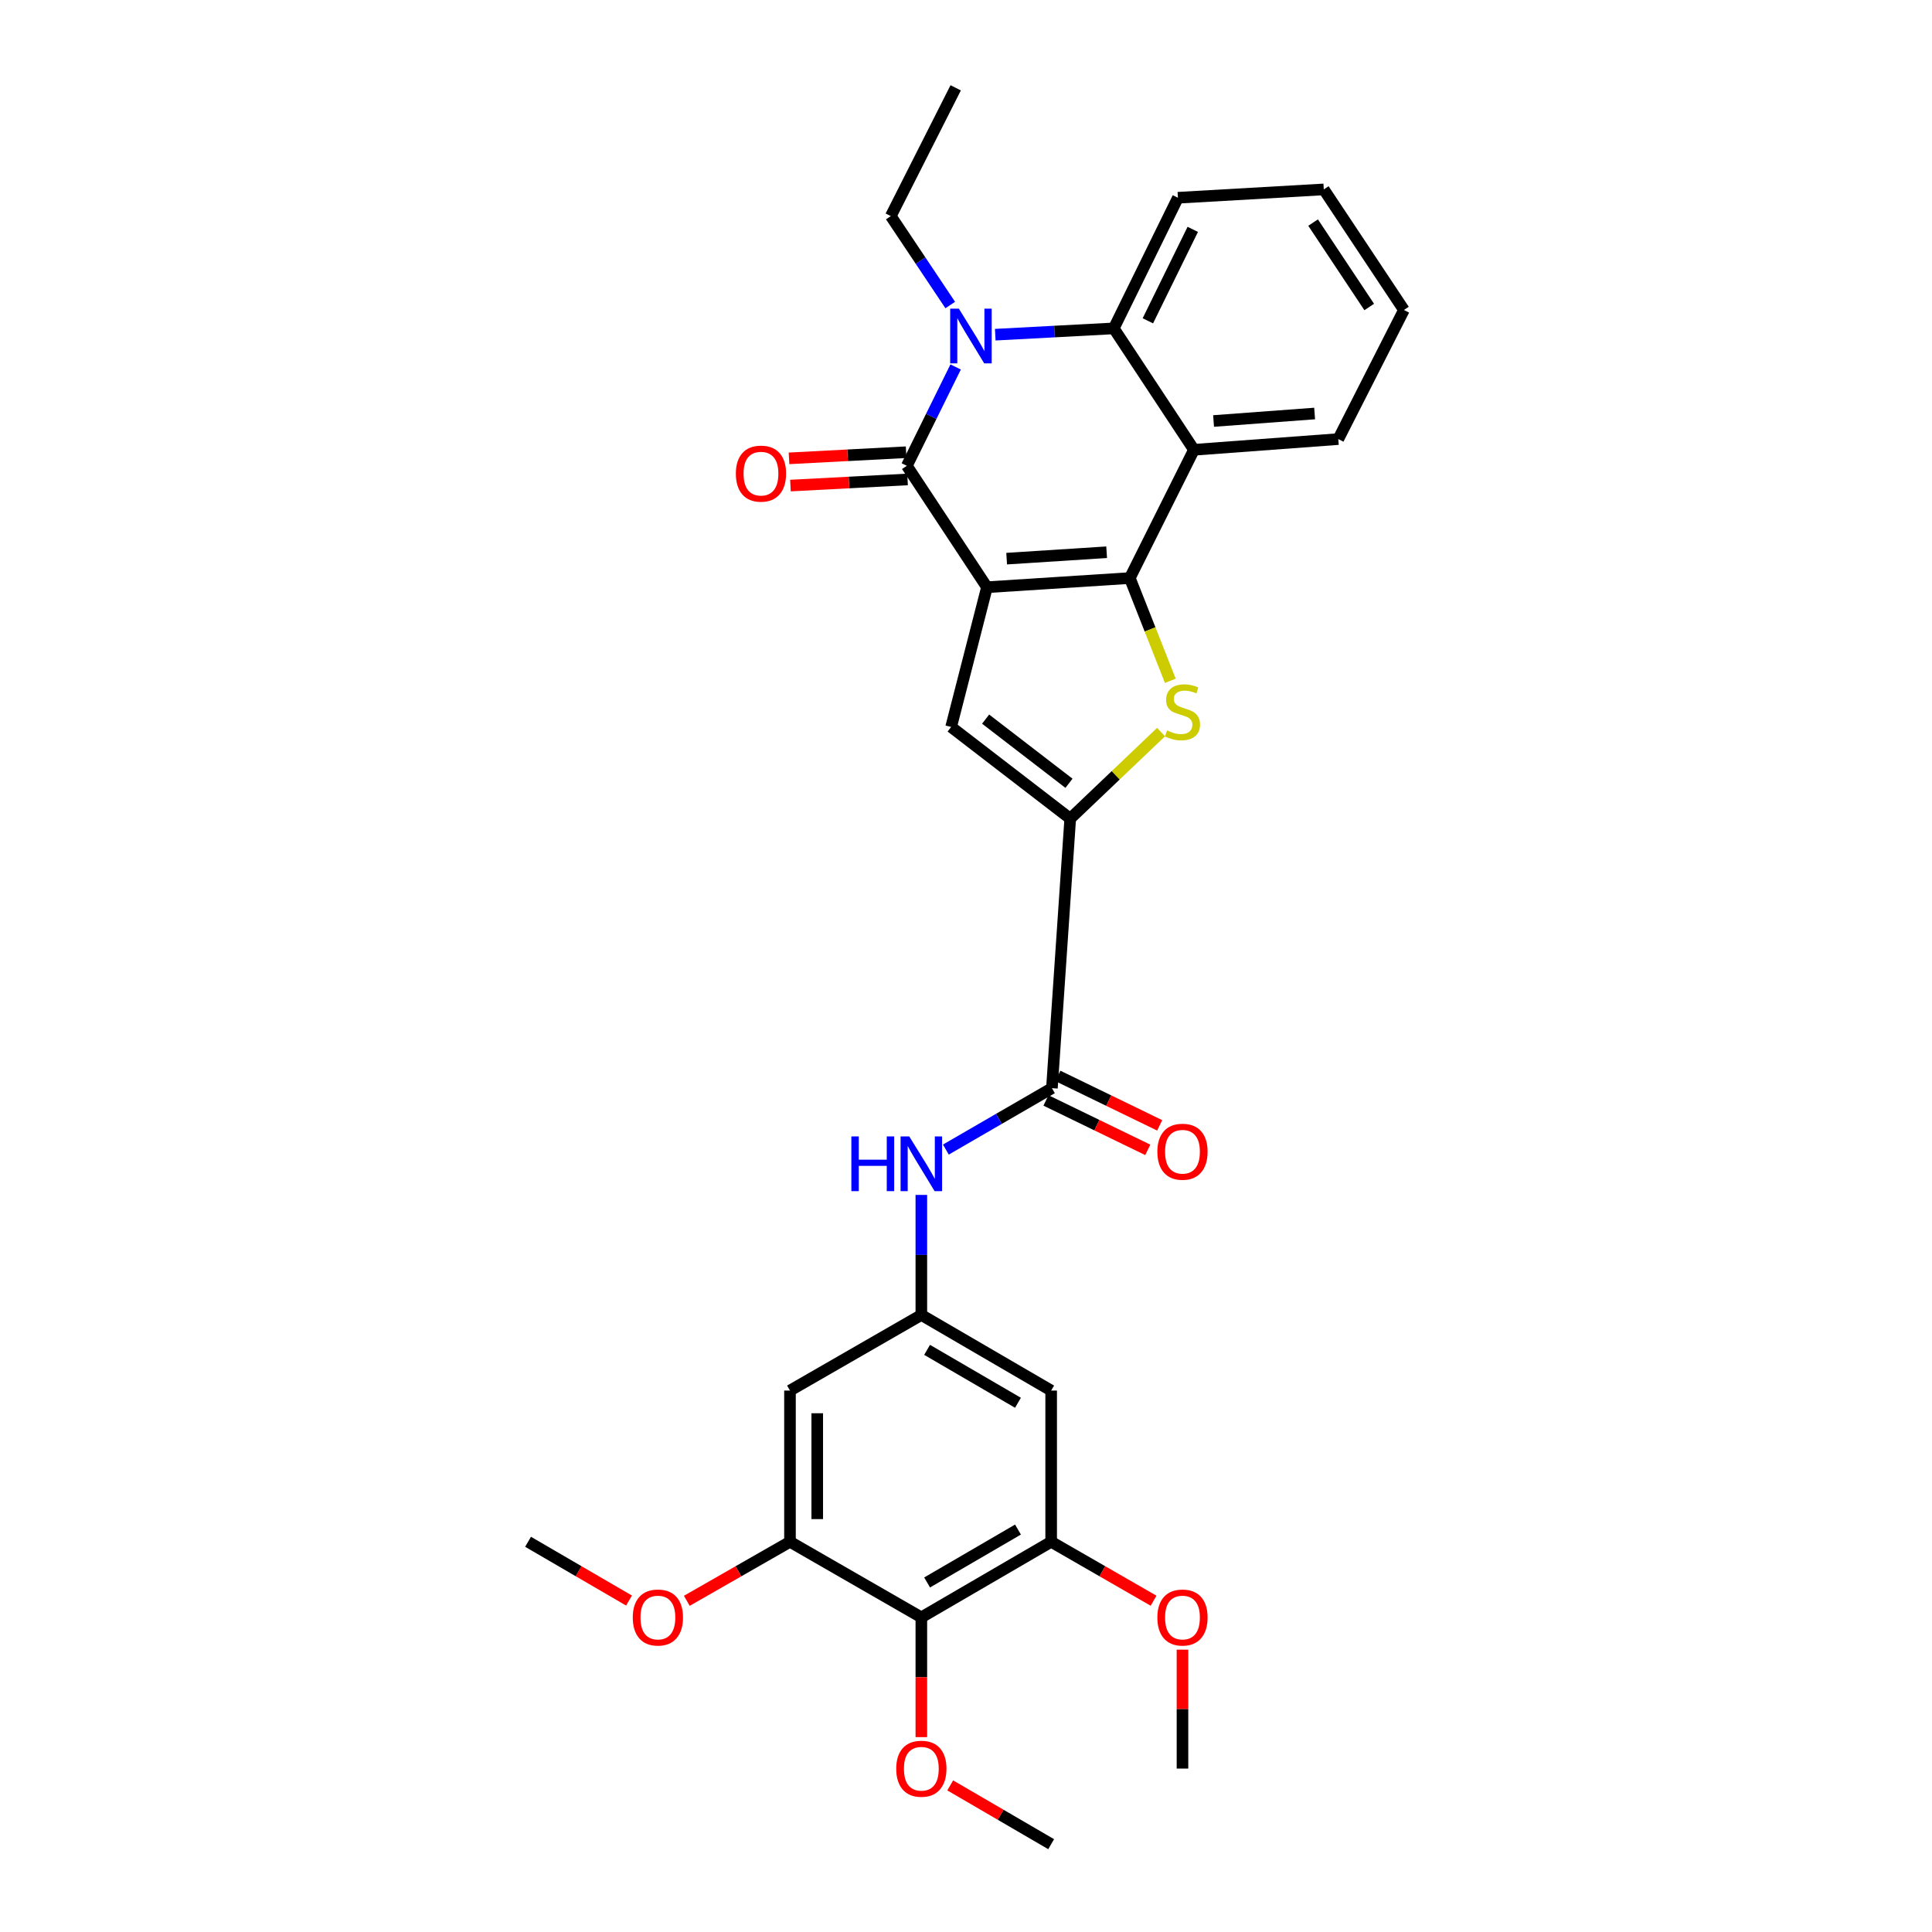 <?xml version='1.0' encoding='iso-8859-1'?>
<svg version='1.1' baseProfile='full'
              xmlns='http://www.w3.org/2000/svg'
                      xmlns:rdkit='http://www.rdkit.org/xml'
                      xmlns:xlink='http://www.w3.org/1999/xlink'
                  xml:space='preserve'
width='1000px' height='1000px' viewBox='0 0 1000 1000'>
<!-- END OF HEADER -->
<rect style='opacity:1.0;fill:#FFFFFF;stroke:none' width='1000' height='1000' x='0' y='0'> </rect>
<path class='bond-0' d='M 510.855,303.945 L 584.789,299.203' style='fill:none;fill-rule:evenodd;stroke:#000000;stroke-width:6px;stroke-linecap:butt;stroke-linejoin:miter;stroke-opacity:1' />
<path class='bond-0' d='M 521.042,289.155 L 572.796,285.836' style='fill:none;fill-rule:evenodd;stroke:#000000;stroke-width:6px;stroke-linecap:butt;stroke-linejoin:miter;stroke-opacity:1' />
<path class='bond-1' d='M 510.855,303.945 L 469.378,241.11' style='fill:none;fill-rule:evenodd;stroke:#000000;stroke-width:6px;stroke-linecap:butt;stroke-linejoin:miter;stroke-opacity:1' />
<path class='bond-4' d='M 510.855,303.945 L 492.303,376.28' style='fill:none;fill-rule:evenodd;stroke:#000000;stroke-width:6px;stroke-linecap:butt;stroke-linejoin:miter;stroke-opacity:1' />
<path class='bond-3' d='M 584.789,299.203 L 595.27,325.795' style='fill:none;fill-rule:evenodd;stroke:#000000;stroke-width:6px;stroke-linecap:butt;stroke-linejoin:miter;stroke-opacity:1' />
<path class='bond-3' d='M 595.27,325.795 L 605.751,352.386' style='fill:none;fill-rule:evenodd;stroke:#CCCC00;stroke-width:6px;stroke-linecap:butt;stroke-linejoin:miter;stroke-opacity:1' />
<path class='bond-6' d='M 584.789,299.203 L 617.982,232.809' style='fill:none;fill-rule:evenodd;stroke:#000000;stroke-width:6px;stroke-linecap:butt;stroke-linejoin:miter;stroke-opacity:1' />
<path class='bond-2' d='M 469.378,241.11 L 482.009,215.526' style='fill:none;fill-rule:evenodd;stroke:#000000;stroke-width:6px;stroke-linecap:butt;stroke-linejoin:miter;stroke-opacity:1' />
<path class='bond-2' d='M 482.009,215.526 L 494.639,189.942' style='fill:none;fill-rule:evenodd;stroke:#0000FF;stroke-width:6px;stroke-linecap:butt;stroke-linejoin:miter;stroke-opacity:1' />
<path class='bond-16' d='M 469.008,234.065 L 438.703,235.654' style='fill:none;fill-rule:evenodd;stroke:#000000;stroke-width:6px;stroke-linecap:butt;stroke-linejoin:miter;stroke-opacity:1' />
<path class='bond-16' d='M 438.703,235.654 L 408.397,237.243' style='fill:none;fill-rule:evenodd;stroke:#FF0000;stroke-width:6px;stroke-linecap:butt;stroke-linejoin:miter;stroke-opacity:1' />
<path class='bond-16' d='M 469.747,248.154 L 439.441,249.743' style='fill:none;fill-rule:evenodd;stroke:#000000;stroke-width:6px;stroke-linecap:butt;stroke-linejoin:miter;stroke-opacity:1' />
<path class='bond-16' d='M 439.441,249.743 L 409.136,251.331' style='fill:none;fill-rule:evenodd;stroke:#FF0000;stroke-width:6px;stroke-linecap:butt;stroke-linejoin:miter;stroke-opacity:1' />
<path class='bond-7' d='M 515.146,173.238 L 545.818,171.606' style='fill:none;fill-rule:evenodd;stroke:#0000FF;stroke-width:6px;stroke-linecap:butt;stroke-linejoin:miter;stroke-opacity:1' />
<path class='bond-7' d='M 545.818,171.606 L 576.489,169.974' style='fill:none;fill-rule:evenodd;stroke:#000000;stroke-width:6px;stroke-linecap:butt;stroke-linejoin:miter;stroke-opacity:1' />
<path class='bond-18' d='M 491.844,157.882 L 476.461,134.865' style='fill:none;fill-rule:evenodd;stroke:#0000FF;stroke-width:6px;stroke-linecap:butt;stroke-linejoin:miter;stroke-opacity:1' />
<path class='bond-18' d='M 476.461,134.865 L 461.077,111.849' style='fill:none;fill-rule:evenodd;stroke:#000000;stroke-width:6px;stroke-linecap:butt;stroke-linejoin:miter;stroke-opacity:1' />
<path class='bond-30' d='M 600.963,378.927 L 577.455,401.325' style='fill:none;fill-rule:evenodd;stroke:#CCCC00;stroke-width:6px;stroke-linecap:butt;stroke-linejoin:miter;stroke-opacity:1' />
<path class='bond-30' d='M 577.455,401.325 L 553.948,423.723' style='fill:none;fill-rule:evenodd;stroke:#000000;stroke-width:6px;stroke-linecap:butt;stroke-linejoin:miter;stroke-opacity:1' />
<path class='bond-5' d='M 492.303,376.28 L 553.948,423.723' style='fill:none;fill-rule:evenodd;stroke:#000000;stroke-width:6px;stroke-linecap:butt;stroke-linejoin:miter;stroke-opacity:1' />
<path class='bond-5' d='M 510.154,372.216 L 553.305,405.426' style='fill:none;fill-rule:evenodd;stroke:#000000;stroke-width:6px;stroke-linecap:butt;stroke-linejoin:miter;stroke-opacity:1' />
<path class='bond-8' d='M 553.948,423.723 L 544.472,563.235' style='fill:none;fill-rule:evenodd;stroke:#000000;stroke-width:6px;stroke-linecap:butt;stroke-linejoin:miter;stroke-opacity:1' />
<path class='bond-22' d='M 617.982,232.809 L 692.7,227.268' style='fill:none;fill-rule:evenodd;stroke:#000000;stroke-width:6px;stroke-linecap:butt;stroke-linejoin:miter;stroke-opacity:1' />
<path class='bond-22' d='M 628.147,217.909 L 680.449,214.03' style='fill:none;fill-rule:evenodd;stroke:#000000;stroke-width:6px;stroke-linecap:butt;stroke-linejoin:miter;stroke-opacity:1' />
<path class='bond-31' d='M 617.982,232.809 L 576.489,169.974' style='fill:none;fill-rule:evenodd;stroke:#000000;stroke-width:6px;stroke-linecap:butt;stroke-linejoin:miter;stroke-opacity:1' />
<path class='bond-23' d='M 576.489,169.974 L 609.69,102.357' style='fill:none;fill-rule:evenodd;stroke:#000000;stroke-width:6px;stroke-linecap:butt;stroke-linejoin:miter;stroke-opacity:1' />
<path class='bond-23' d='M 594.133,166.049 L 617.374,118.718' style='fill:none;fill-rule:evenodd;stroke:#000000;stroke-width:6px;stroke-linecap:butt;stroke-linejoin:miter;stroke-opacity:1' />
<path class='bond-12' d='M 544.472,563.235 L 517.025,579.128' style='fill:none;fill-rule:evenodd;stroke:#000000;stroke-width:6px;stroke-linecap:butt;stroke-linejoin:miter;stroke-opacity:1' />
<path class='bond-12' d='M 517.025,579.128 L 489.579,595.02' style='fill:none;fill-rule:evenodd;stroke:#0000FF;stroke-width:6px;stroke-linecap:butt;stroke-linejoin:miter;stroke-opacity:1' />
<path class='bond-17' d='M 541.39,569.581 L 567.74,582.377' style='fill:none;fill-rule:evenodd;stroke:#000000;stroke-width:6px;stroke-linecap:butt;stroke-linejoin:miter;stroke-opacity:1' />
<path class='bond-17' d='M 567.74,582.377 L 594.09,595.173' style='fill:none;fill-rule:evenodd;stroke:#FF0000;stroke-width:6px;stroke-linecap:butt;stroke-linejoin:miter;stroke-opacity:1' />
<path class='bond-17' d='M 547.553,556.89 L 573.903,569.686' style='fill:none;fill-rule:evenodd;stroke:#000000;stroke-width:6px;stroke-linecap:butt;stroke-linejoin:miter;stroke-opacity:1' />
<path class='bond-17' d='M 573.903,569.686 L 600.253,582.482' style='fill:none;fill-rule:evenodd;stroke:#FF0000;stroke-width:6px;stroke-linecap:butt;stroke-linejoin:miter;stroke-opacity:1' />
<path class='bond-9' d='M 476.886,837.143 L 544.08,798.025' style='fill:none;fill-rule:evenodd;stroke:#000000;stroke-width:6px;stroke-linecap:butt;stroke-linejoin:miter;stroke-opacity:1' />
<path class='bond-9' d='M 479.867,819.083 L 526.903,791.7' style='fill:none;fill-rule:evenodd;stroke:#000000;stroke-width:6px;stroke-linecap:butt;stroke-linejoin:miter;stroke-opacity:1' />
<path class='bond-19' d='M 476.886,837.143 L 476.886,868.139' style='fill:none;fill-rule:evenodd;stroke:#000000;stroke-width:6px;stroke-linecap:butt;stroke-linejoin:miter;stroke-opacity:1' />
<path class='bond-19' d='M 476.886,868.139 L 476.886,899.135' style='fill:none;fill-rule:evenodd;stroke:#FF0000;stroke-width:6px;stroke-linecap:butt;stroke-linejoin:miter;stroke-opacity:1' />
<path class='bond-33' d='M 476.886,837.143 L 408.893,798.025' style='fill:none;fill-rule:evenodd;stroke:#000000;stroke-width:6px;stroke-linecap:butt;stroke-linejoin:miter;stroke-opacity:1' />
<path class='bond-10' d='M 408.893,798.025 L 408.893,719.756' style='fill:none;fill-rule:evenodd;stroke:#000000;stroke-width:6px;stroke-linecap:butt;stroke-linejoin:miter;stroke-opacity:1' />
<path class='bond-10' d='M 423.001,786.284 L 423.001,731.497' style='fill:none;fill-rule:evenodd;stroke:#000000;stroke-width:6px;stroke-linecap:butt;stroke-linejoin:miter;stroke-opacity:1' />
<path class='bond-21' d='M 408.893,798.025 L 382.193,813.301' style='fill:none;fill-rule:evenodd;stroke:#000000;stroke-width:6px;stroke-linecap:butt;stroke-linejoin:miter;stroke-opacity:1' />
<path class='bond-21' d='M 382.193,813.301 L 355.493,828.578' style='fill:none;fill-rule:evenodd;stroke:#FF0000;stroke-width:6px;stroke-linecap:butt;stroke-linejoin:miter;stroke-opacity:1' />
<path class='bond-11' d='M 544.08,798.025 L 544.08,719.756' style='fill:none;fill-rule:evenodd;stroke:#000000;stroke-width:6px;stroke-linecap:butt;stroke-linejoin:miter;stroke-opacity:1' />
<path class='bond-20' d='M 544.08,798.025 L 570.584,813.279' style='fill:none;fill-rule:evenodd;stroke:#000000;stroke-width:6px;stroke-linecap:butt;stroke-linejoin:miter;stroke-opacity:1' />
<path class='bond-20' d='M 570.584,813.279 L 597.089,828.533' style='fill:none;fill-rule:evenodd;stroke:#FF0000;stroke-width:6px;stroke-linecap:butt;stroke-linejoin:miter;stroke-opacity:1' />
<path class='bond-13' d='M 476.886,618.486 L 476.886,649.554' style='fill:none;fill-rule:evenodd;stroke:#0000FF;stroke-width:6px;stroke-linecap:butt;stroke-linejoin:miter;stroke-opacity:1' />
<path class='bond-13' d='M 476.886,649.554 L 476.886,680.622' style='fill:none;fill-rule:evenodd;stroke:#000000;stroke-width:6px;stroke-linecap:butt;stroke-linejoin:miter;stroke-opacity:1' />
<path class='bond-14' d='M 476.886,680.622 L 408.893,719.756' style='fill:none;fill-rule:evenodd;stroke:#000000;stroke-width:6px;stroke-linecap:butt;stroke-linejoin:miter;stroke-opacity:1' />
<path class='bond-15' d='M 476.886,680.622 L 544.08,719.756' style='fill:none;fill-rule:evenodd;stroke:#000000;stroke-width:6px;stroke-linecap:butt;stroke-linejoin:miter;stroke-opacity:1' />
<path class='bond-15' d='M 479.865,698.683 L 526.901,726.077' style='fill:none;fill-rule:evenodd;stroke:#000000;stroke-width:6px;stroke-linecap:butt;stroke-linejoin:miter;stroke-opacity:1' />
<path class='bond-27' d='M 461.077,111.849 L 494.662,45.455' style='fill:none;fill-rule:evenodd;stroke:#000000;stroke-width:6px;stroke-linecap:butt;stroke-linejoin:miter;stroke-opacity:1' />
<path class='bond-24' d='M 491.83,924.115 L 517.955,939.33' style='fill:none;fill-rule:evenodd;stroke:#FF0000;stroke-width:6px;stroke-linecap:butt;stroke-linejoin:miter;stroke-opacity:1' />
<path class='bond-24' d='M 517.955,939.33 L 544.08,954.545' style='fill:none;fill-rule:evenodd;stroke:#000000;stroke-width:6px;stroke-linecap:butt;stroke-linejoin:miter;stroke-opacity:1' />
<path class='bond-25' d='M 612.049,853.86 L 612.049,884.636' style='fill:none;fill-rule:evenodd;stroke:#FF0000;stroke-width:6px;stroke-linecap:butt;stroke-linejoin:miter;stroke-opacity:1' />
<path class='bond-25' d='M 612.049,884.636 L 612.049,915.411' style='fill:none;fill-rule:evenodd;stroke:#000000;stroke-width:6px;stroke-linecap:butt;stroke-linejoin:miter;stroke-opacity:1' />
<path class='bond-26' d='M 325.58,828.444 L 299.452,813.234' style='fill:none;fill-rule:evenodd;stroke:#FF0000;stroke-width:6px;stroke-linecap:butt;stroke-linejoin:miter;stroke-opacity:1' />
<path class='bond-26' d='M 299.452,813.234 L 273.323,798.025' style='fill:none;fill-rule:evenodd;stroke:#000000;stroke-width:6px;stroke-linecap:butt;stroke-linejoin:miter;stroke-opacity:1' />
<path class='bond-28' d='M 692.7,227.268 L 726.677,160.451' style='fill:none;fill-rule:evenodd;stroke:#000000;stroke-width:6px;stroke-linecap:butt;stroke-linejoin:miter;stroke-opacity:1' />
<path class='bond-29' d='M 609.69,102.357 L 685.184,98.038' style='fill:none;fill-rule:evenodd;stroke:#000000;stroke-width:6px;stroke-linecap:butt;stroke-linejoin:miter;stroke-opacity:1' />
<path class='bond-32' d='M 726.677,160.451 L 685.184,98.038' style='fill:none;fill-rule:evenodd;stroke:#000000;stroke-width:6px;stroke-linecap:butt;stroke-linejoin:miter;stroke-opacity:1' />
<path class='bond-32' d='M 708.704,158.9 L 679.659,115.211' style='fill:none;fill-rule:evenodd;stroke:#000000;stroke-width:6px;stroke-linecap:butt;stroke-linejoin:miter;stroke-opacity:1' />
<path  class='atom-3' d='M 496.295 159.748
L 505.575 174.748
Q 506.495 176.228, 507.975 178.908
Q 509.455 181.588, 509.535 181.748
L 509.535 159.748
L 513.295 159.748
L 513.295 188.068
L 509.415 188.068
L 499.455 171.668
Q 498.295 169.748, 497.055 167.548
Q 495.855 165.348, 495.495 164.668
L 495.495 188.068
L 491.815 188.068
L 491.815 159.748
L 496.295 159.748
' fill='#0000FF'/>
<path  class='atom-4' d='M 604.049 378.084
Q 604.369 378.204, 605.689 378.764
Q 607.009 379.324, 608.449 379.684
Q 609.929 380.004, 611.369 380.004
Q 614.049 380.004, 615.609 378.724
Q 617.169 377.404, 617.169 375.124
Q 617.169 373.564, 616.369 372.604
Q 615.609 371.644, 614.409 371.124
Q 613.209 370.604, 611.209 370.004
Q 608.689 369.244, 607.169 368.524
Q 605.689 367.804, 604.609 366.284
Q 603.569 364.764, 603.569 362.204
Q 603.569 358.644, 605.969 356.444
Q 608.409 354.244, 613.209 354.244
Q 616.489 354.244, 620.209 355.804
L 619.289 358.884
Q 615.889 357.484, 613.329 357.484
Q 610.569 357.484, 609.049 358.644
Q 607.529 359.764, 607.569 361.724
Q 607.569 363.244, 608.329 364.164
Q 609.129 365.084, 610.249 365.604
Q 611.409 366.124, 613.329 366.724
Q 615.889 367.524, 617.409 368.324
Q 618.929 369.124, 620.009 370.764
Q 621.129 372.364, 621.129 375.124
Q 621.129 379.044, 618.489 381.164
Q 615.889 383.244, 611.529 383.244
Q 609.009 383.244, 607.089 382.684
Q 605.209 382.164, 602.969 381.244
L 604.049 378.084
' fill='#CCCC00'/>
<path  class='atom-13' d='M 440.666 588.21
L 444.506 588.21
L 444.506 600.25
L 458.986 600.25
L 458.986 588.21
L 462.826 588.21
L 462.826 616.53
L 458.986 616.53
L 458.986 603.45
L 444.506 603.45
L 444.506 616.53
L 440.666 616.53
L 440.666 588.21
' fill='#0000FF'/>
<path  class='atom-13' d='M 470.626 588.21
L 479.906 603.21
Q 480.826 604.69, 482.306 607.37
Q 483.786 610.05, 483.866 610.21
L 483.866 588.21
L 487.626 588.21
L 487.626 616.53
L 483.746 616.53
L 473.786 600.13
Q 472.626 598.21, 471.386 596.01
Q 470.186 593.81, 469.826 593.13
L 469.826 616.53
L 466.146 616.53
L 466.146 588.21
L 470.626 588.21
' fill='#0000FF'/>
<path  class='atom-17' d='M 380.876 245.148
Q 380.876 238.348, 384.236 234.548
Q 387.596 230.748, 393.876 230.748
Q 400.156 230.748, 403.516 234.548
Q 406.876 238.348, 406.876 245.148
Q 406.876 252.028, 403.476 255.948
Q 400.076 259.828, 393.876 259.828
Q 387.636 259.828, 384.236 255.948
Q 380.876 252.068, 380.876 245.148
M 393.876 256.628
Q 398.196 256.628, 400.516 253.748
Q 402.876 250.828, 402.876 245.148
Q 402.876 239.588, 400.516 236.788
Q 398.196 233.948, 393.876 233.948
Q 389.556 233.948, 387.196 236.748
Q 384.876 239.548, 384.876 245.148
Q 384.876 250.868, 387.196 253.748
Q 389.556 256.628, 393.876 256.628
' fill='#FF0000'/>
<path  class='atom-18' d='M 599.049 596.132
Q 599.049 589.332, 602.409 585.532
Q 605.769 581.732, 612.049 581.732
Q 618.329 581.732, 621.689 585.532
Q 625.049 589.332, 625.049 596.132
Q 625.049 603.012, 621.649 606.932
Q 618.249 610.812, 612.049 610.812
Q 605.809 610.812, 602.409 606.932
Q 599.049 603.052, 599.049 596.132
M 612.049 607.612
Q 616.369 607.612, 618.689 604.732
Q 621.049 601.812, 621.049 596.132
Q 621.049 590.572, 618.689 587.772
Q 616.369 584.932, 612.049 584.932
Q 607.729 584.932, 605.369 587.732
Q 603.049 590.532, 603.049 596.132
Q 603.049 601.852, 605.369 604.732
Q 607.729 607.612, 612.049 607.612
' fill='#FF0000'/>
<path  class='atom-20' d='M 463.886 915.491
Q 463.886 908.691, 467.246 904.891
Q 470.606 901.091, 476.886 901.091
Q 483.166 901.091, 486.526 904.891
Q 489.886 908.691, 489.886 915.491
Q 489.886 922.371, 486.486 926.291
Q 483.086 930.171, 476.886 930.171
Q 470.646 930.171, 467.246 926.291
Q 463.886 922.411, 463.886 915.491
M 476.886 926.971
Q 481.206 926.971, 483.526 924.091
Q 485.886 921.171, 485.886 915.491
Q 485.886 909.931, 483.526 907.131
Q 481.206 904.291, 476.886 904.291
Q 472.566 904.291, 470.206 907.091
Q 467.886 909.891, 467.886 915.491
Q 467.886 921.211, 470.206 924.091
Q 472.566 926.971, 476.886 926.971
' fill='#FF0000'/>
<path  class='atom-21' d='M 599.049 837.223
Q 599.049 830.423, 602.409 826.623
Q 605.769 822.823, 612.049 822.823
Q 618.329 822.823, 621.689 826.623
Q 625.049 830.423, 625.049 837.223
Q 625.049 844.103, 621.649 848.023
Q 618.249 851.903, 612.049 851.903
Q 605.809 851.903, 602.409 848.023
Q 599.049 844.143, 599.049 837.223
M 612.049 848.703
Q 616.369 848.703, 618.689 845.823
Q 621.049 842.903, 621.049 837.223
Q 621.049 831.663, 618.689 828.863
Q 616.369 826.023, 612.049 826.023
Q 607.729 826.023, 605.369 828.823
Q 603.049 831.623, 603.049 837.223
Q 603.049 842.943, 605.369 845.823
Q 607.729 848.703, 612.049 848.703
' fill='#FF0000'/>
<path  class='atom-22' d='M 327.524 837.223
Q 327.524 830.423, 330.884 826.623
Q 334.244 822.823, 340.524 822.823
Q 346.804 822.823, 350.164 826.623
Q 353.524 830.423, 353.524 837.223
Q 353.524 844.103, 350.124 848.023
Q 346.724 851.903, 340.524 851.903
Q 334.284 851.903, 330.884 848.023
Q 327.524 844.143, 327.524 837.223
M 340.524 848.703
Q 344.844 848.703, 347.164 845.823
Q 349.524 842.903, 349.524 837.223
Q 349.524 831.663, 347.164 828.863
Q 344.844 826.023, 340.524 826.023
Q 336.204 826.023, 333.844 828.823
Q 331.524 831.623, 331.524 837.223
Q 331.524 842.943, 333.844 845.823
Q 336.204 848.703, 340.524 848.703
' fill='#FF0000'/>
</svg>
